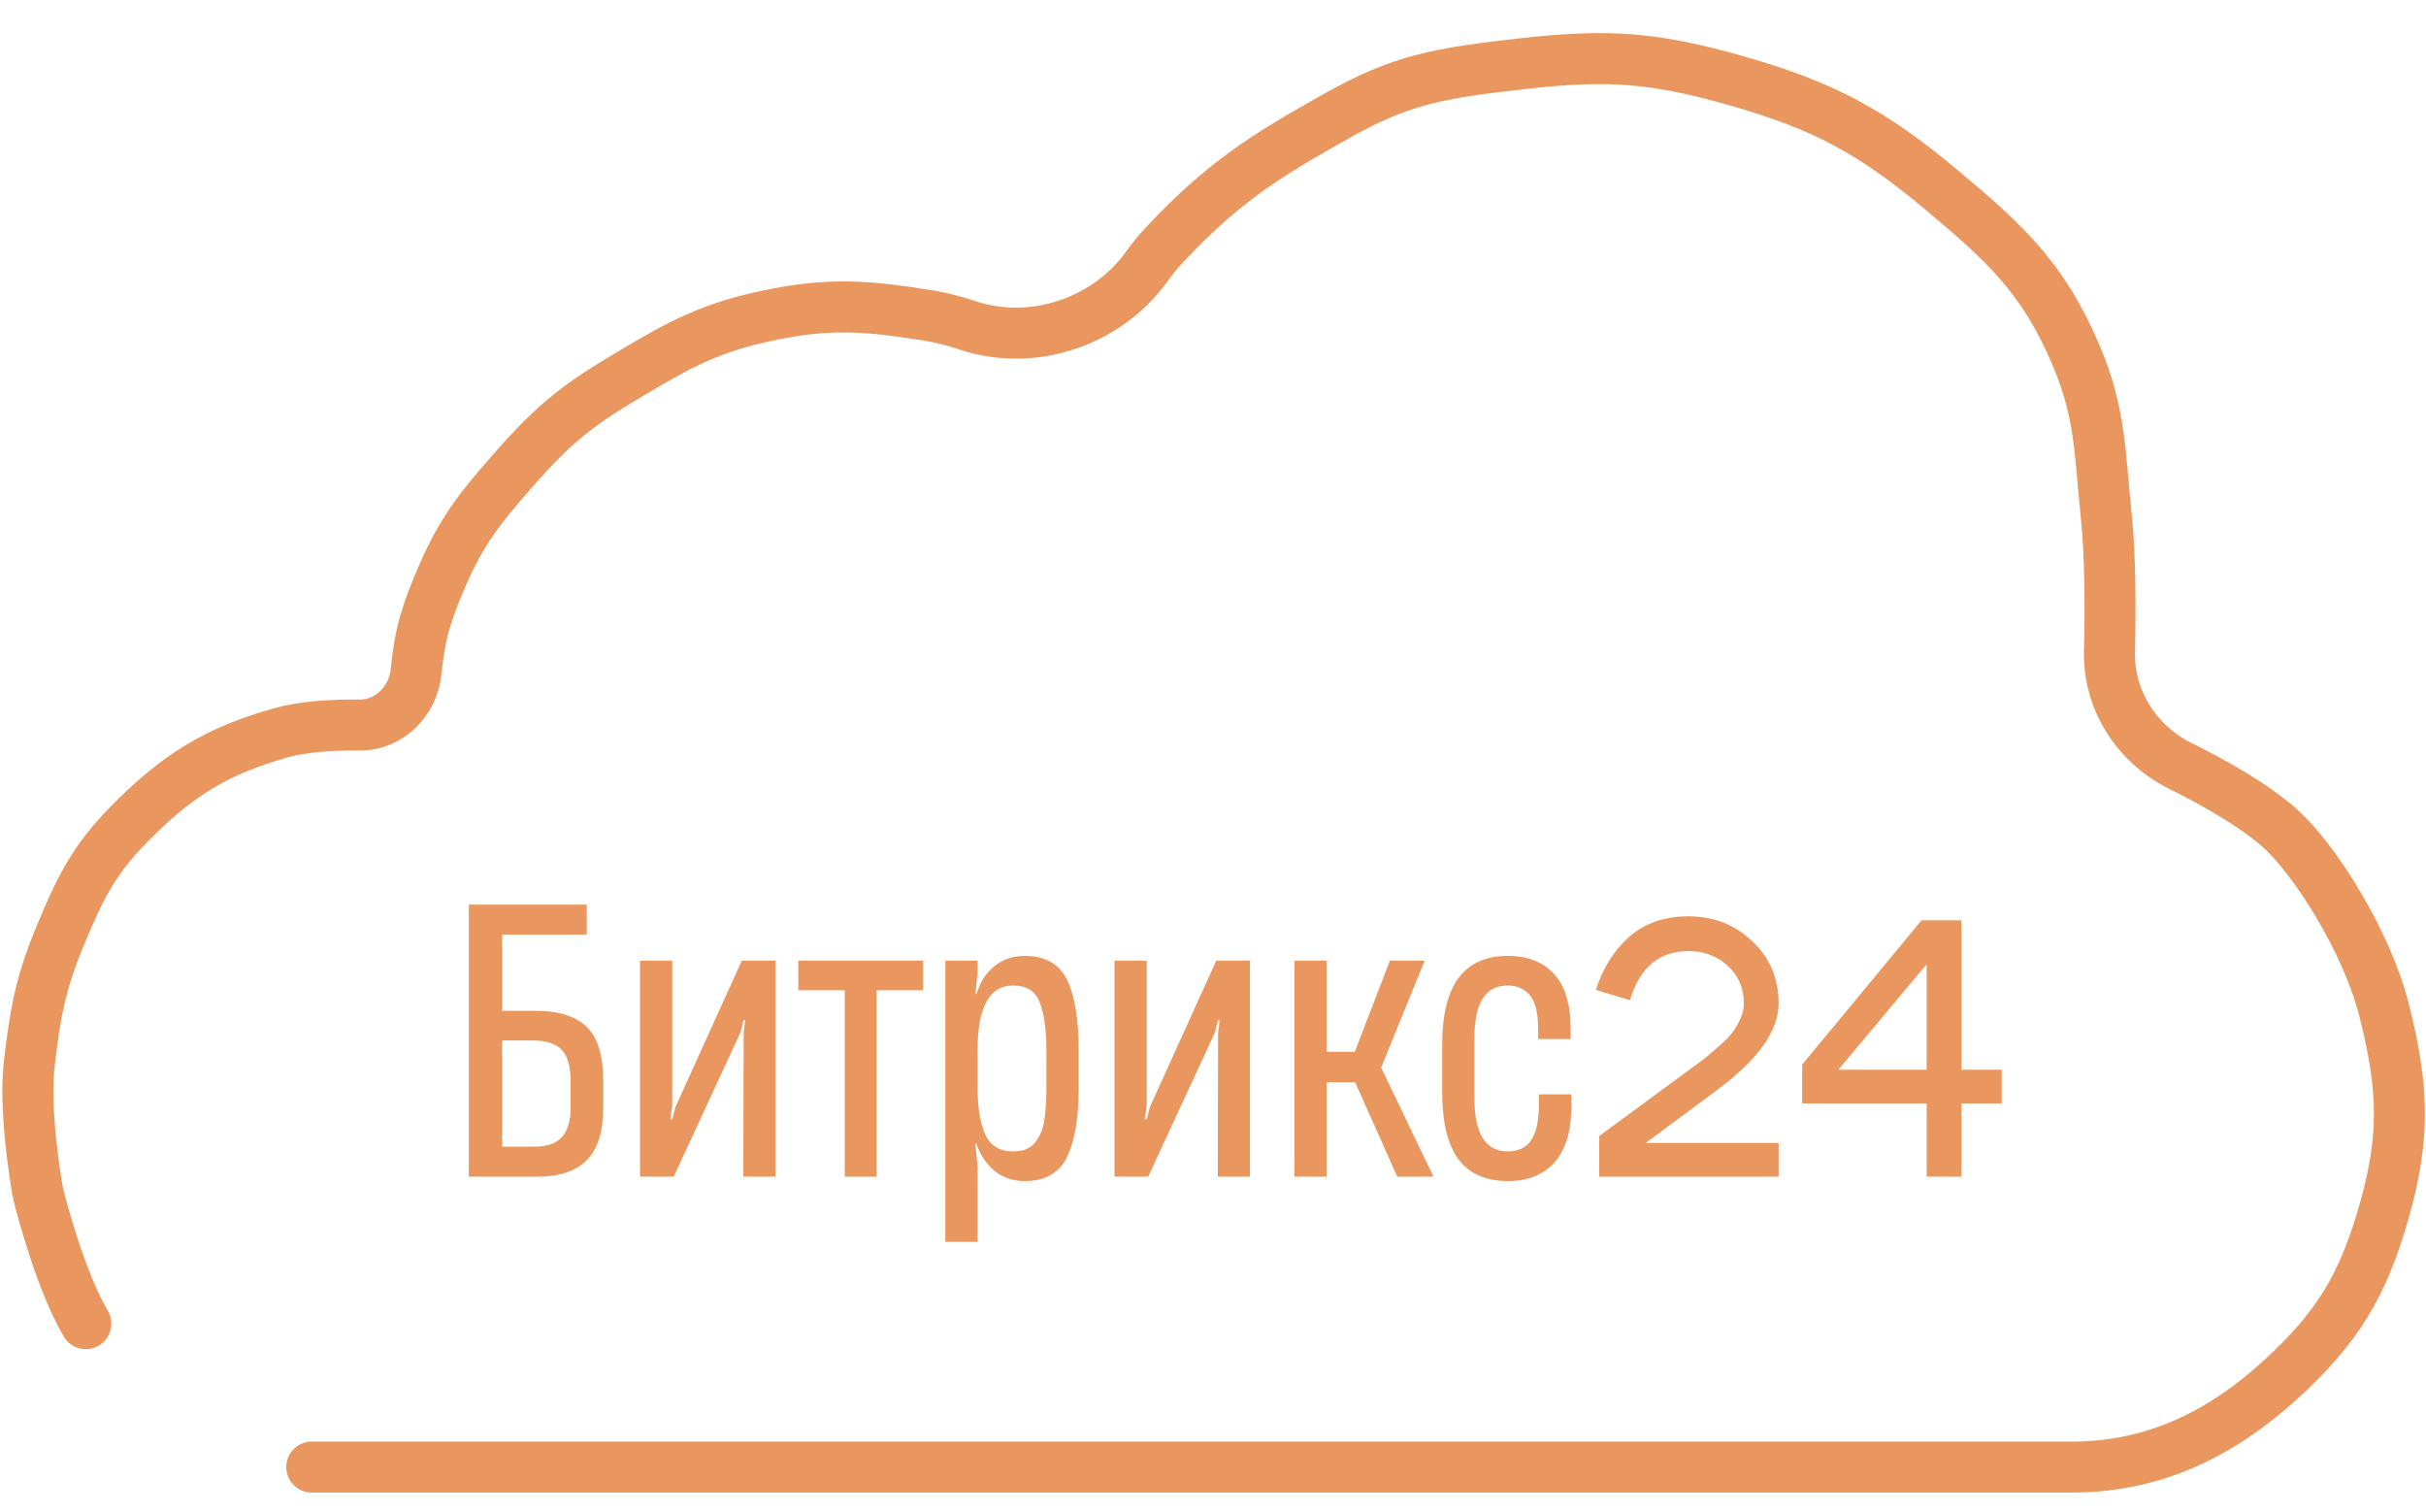 <?xml version="1.0" encoding="UTF-8"?> <svg xmlns="http://www.w3.org/2000/svg" width="69" height="43" viewBox="0 0 69 43" fill="none"><path d="M8.867 41.723C8.867 41.723 37.043 41.723 58.917 41.723C61.017 41.723 62.946 40.981 64.848 39.251C66.483 37.764 67.211 36.558 67.814 34.431C68.42 32.296 68.353 30.901 67.814 28.747C67.32 26.77 65.82 24.422 64.848 23.556C64.113 22.902 62.993 22.268 62.005 21.778C60.777 21.168 59.966 19.91 59.998 18.539C60.026 17.296 60.024 15.788 59.905 14.659C59.715 12.851 59.752 11.759 59.04 10.086C58.114 7.909 57.026 6.908 55.209 5.39C53.237 3.743 51.871 3.006 49.401 2.301C47.073 1.636 45.751 1.537 43.346 1.807C40.94 2.076 39.869 2.256 38.032 3.289C36.054 4.402 34.819 5.143 33.089 6.997C32.927 7.17 32.766 7.371 32.61 7.588C31.478 9.158 29.374 9.866 27.535 9.258C27.154 9.132 26.774 9.031 26.415 8.974C24.652 8.693 23.59 8.605 21.843 8.974C20.256 9.309 19.406 9.751 18.012 10.581C16.509 11.475 15.849 11.94 14.552 13.423C13.635 14.471 13.127 15.111 12.574 16.389C12.137 17.399 11.939 18.012 11.833 19.108V19.108C11.752 19.941 11.066 20.629 10.229 20.62C9.499 20.613 8.655 20.655 8.002 20.838C6.151 21.354 5.025 22.063 3.677 23.433C2.643 24.483 2.263 25.285 1.699 26.646C1.149 27.976 1.005 28.8 0.834 30.23C0.682 31.503 0.993 33.429 1.066 33.853C1.076 33.91 1.088 33.964 1.102 34.02C1.212 34.451 1.744 36.463 2.441 37.645" stroke="#EA975F" stroke-width="1.451" stroke-linecap="round"></path><path d="M15.23 28.747C15.889 28.747 16.375 28.899 16.688 29.205C17 29.51 17.156 30.017 17.156 30.725V31.517C17.156 32.19 17 32.683 16.688 32.995C16.375 33.308 15.91 33.464 15.292 33.464H13.334V25.727H16.688V26.581H14.282V28.747H15.23ZM16.229 30.725C16.229 30.329 16.146 30.041 15.979 29.861C15.813 29.68 15.532 29.59 15.136 29.59H14.282V32.61H15.198C15.566 32.61 15.83 32.516 15.99 32.329C16.149 32.141 16.229 31.871 16.229 31.517V30.725ZM22.057 27.32V33.464H21.14L21.151 29.392L21.192 29.017L21.151 29.007L21.057 29.371L19.162 33.464H18.204V27.32H19.12V31.433L19.068 31.829H19.12L19.214 31.475L21.099 27.32H22.057ZM24.933 33.464H24.027V28.163H22.705V27.32H26.256V28.163H24.933V33.464ZM29.138 27.185C29.721 27.185 30.123 27.41 30.346 27.861C30.568 28.313 30.679 28.972 30.679 29.84V30.954C30.679 31.801 30.568 32.454 30.346 32.912C30.123 33.363 29.721 33.589 29.138 33.589C28.818 33.589 28.537 33.495 28.294 33.308C28.058 33.113 27.881 32.849 27.763 32.516H27.742L27.805 33.193V35.318H26.888V27.32H27.805V27.664L27.742 28.268H27.774C27.878 27.927 28.048 27.664 28.284 27.476C28.527 27.282 28.811 27.185 29.138 27.185ZM29.762 29.882C29.762 29.292 29.7 28.837 29.575 28.517C29.457 28.191 29.204 28.028 28.815 28.028C28.142 28.028 27.805 28.636 27.805 29.85V30.954C27.805 31.482 27.874 31.912 28.013 32.245C28.159 32.579 28.426 32.745 28.815 32.745C29.093 32.745 29.297 32.666 29.429 32.506C29.568 32.339 29.658 32.127 29.7 31.871C29.742 31.607 29.762 31.27 29.762 30.86V29.882ZM35.551 27.32V33.464H34.635L34.645 29.392L34.687 29.017L34.645 29.007L34.552 29.371L32.657 33.464H31.698V27.32H32.615V31.433L32.563 31.829H32.615L32.709 31.475L34.593 27.32H35.551ZM40.771 33.464H39.74L38.542 30.777H37.73V33.464H36.814V27.32H37.73V29.913H38.532L39.532 27.32H40.521L39.282 30.361L40.771 33.464ZM42.893 33.589C42.261 33.589 41.789 33.381 41.477 32.964C41.171 32.547 41.018 31.909 41.018 31.048V29.715C41.018 28.861 41.175 28.226 41.487 27.809C41.799 27.393 42.268 27.185 42.893 27.185C43.448 27.185 43.882 27.355 44.194 27.695C44.507 28.028 44.667 28.535 44.673 29.215V29.548H43.747V29.205C43.74 28.781 43.66 28.479 43.507 28.299C43.355 28.118 43.143 28.028 42.872 28.028C42.247 28.028 41.935 28.528 41.935 29.528V31.225C41.935 32.239 42.251 32.745 42.882 32.745C43.174 32.745 43.393 32.645 43.538 32.443C43.684 32.235 43.761 31.916 43.768 31.485V31.121H44.694V31.485C44.687 32.187 44.524 32.714 44.205 33.068C43.886 33.415 43.448 33.589 42.893 33.589ZM50.587 28.538C50.587 29.309 50.011 30.125 48.858 30.985L46.807 32.506H50.587V33.464H45.484V32.308L48.077 30.402C48.286 30.25 48.431 30.142 48.515 30.079C48.598 30.01 48.727 29.899 48.9 29.746C49.074 29.594 49.199 29.465 49.275 29.361C49.351 29.257 49.424 29.132 49.494 28.986C49.563 28.833 49.598 28.684 49.598 28.538C49.598 28.101 49.445 27.743 49.14 27.466C48.834 27.188 48.463 27.049 48.025 27.049C47.192 27.049 46.637 27.514 46.359 28.445L45.391 28.153C45.585 27.535 45.901 27.032 46.338 26.643C46.783 26.254 47.345 26.06 48.025 26.06C48.74 26.06 49.344 26.296 49.837 26.768C50.337 27.233 50.587 27.823 50.587 28.538ZM52.287 30.423H54.797V27.424L52.287 30.423ZM55.786 26.174V30.423H56.932V31.381H55.786V33.464H54.797V31.381H51.257V30.277L54.651 26.174H55.786Z" fill="#EA975F"></path></svg> 